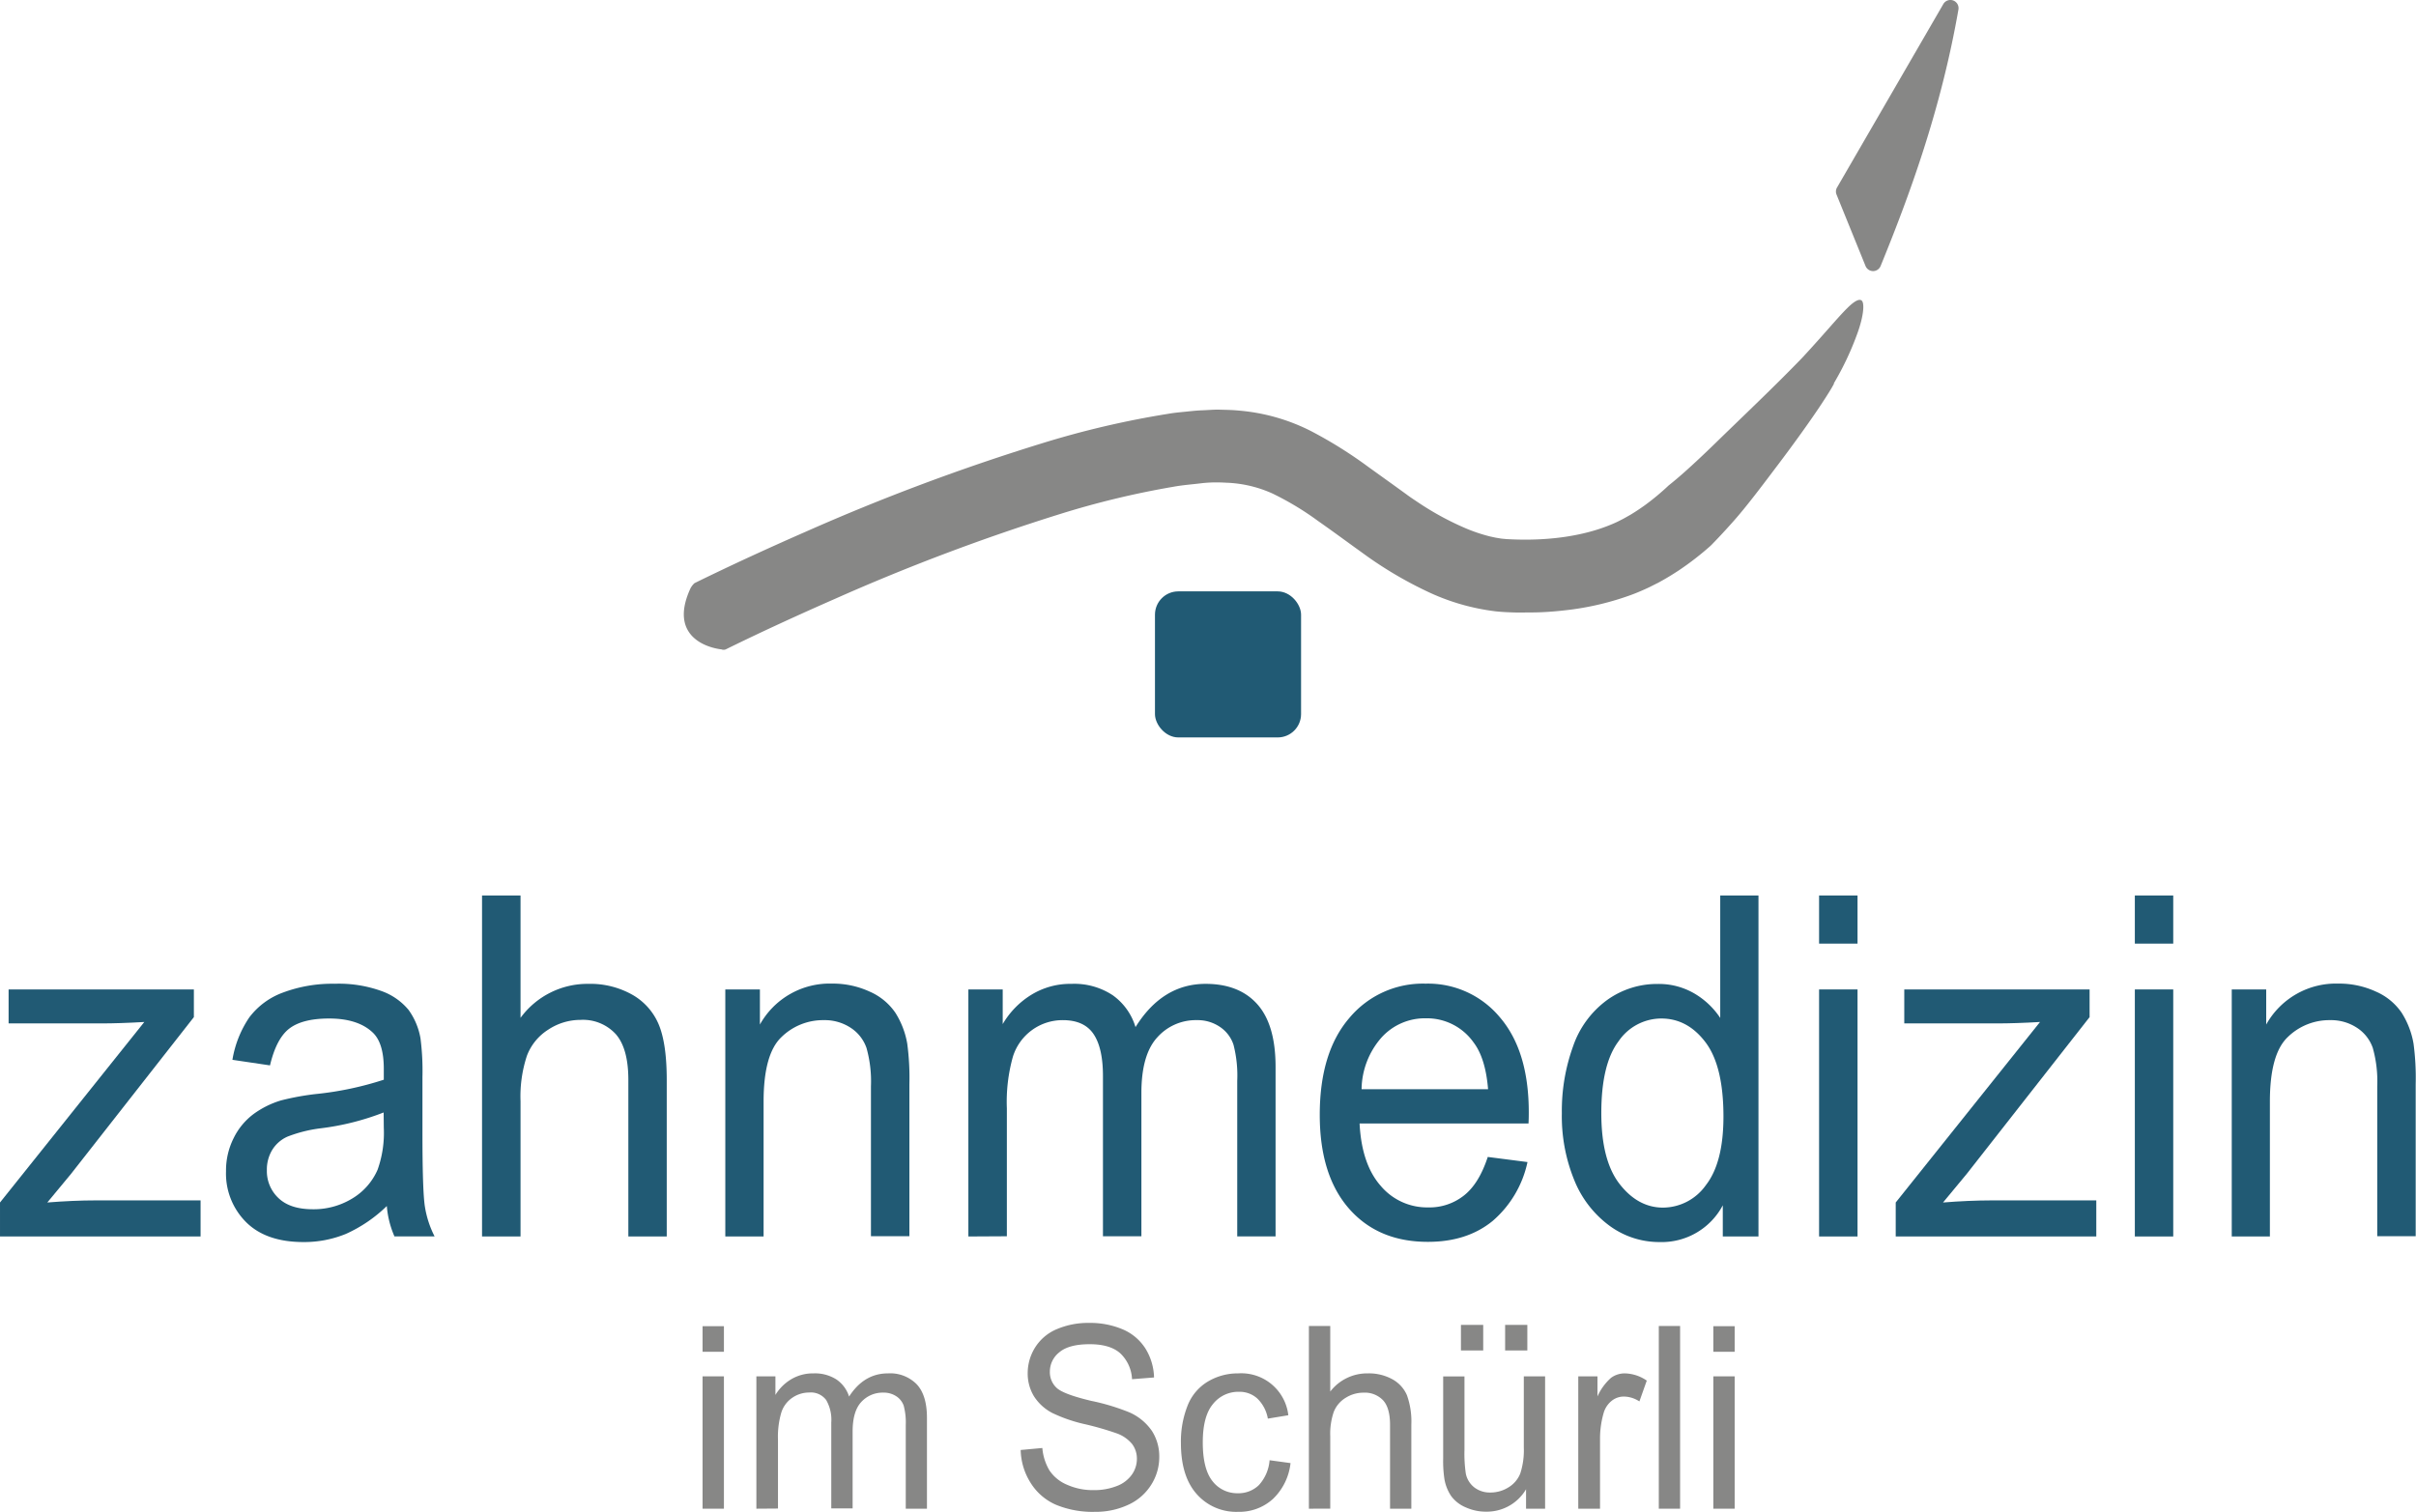<svg id="Ebene_1" data-name="Ebene 1" xmlns="http://www.w3.org/2000/svg" width="166.49mm" height="104.21mm" viewBox="0 0 471.94 295.4"><defs><style>.cls-1{fill:#878786;}.cls-2{fill:#215a74;}</style></defs><title>zis_logo</title><path class="cls-1" d="M444.85,101.63a1.6,1.6,0,0,0-1.92.7l-20.76,35.84a1.55,1.55,0,0,0-.1,1.39l5.66,13.95a1.6,1.6,0,0,0,1.48,1h0a1.59,1.59,0,0,0,1.47-1c5.58-13.67,11.74-30.32,15.2-50.11A1.6,1.6,0,0,0,444.85,101.63Zm-20.71,60.14c-1.79,1.76-4.44,5-8.73,9.63-5.19,5.4-11.84,11.69-17.11,16.83-2.61,2.54-4.84,4.6-6.44,6s-2.56,2.14-2.56,2.14a48.2,48.2,0,0,1-4.7,3.91c-.8.57-1.61,1.12-2.43,1.62-.41.27-.83.48-1.24.72-.21.11-.41.24-.62.34l-1,.51c-5.84,2.76-13.12,3.74-20.32,3.47l-1.35-.06-1.05-.1-1.09-.18-1.12-.24a32,32,0,0,1-4.67-1.56,56.52,56.52,0,0,1-9.43-5.13c-.76-.51-1.52-1-2.27-1.57l-2.42-1.75-5-3.59a84.74,84.74,0,0,0-11.2-7,38,38,0,0,0-14.14-4c-1.23-.13-2.4-.13-3.59-.17s-2.31.08-3.47.12-2.25.17-3.35.28-2.23.21-3.28.4a178.21,178.21,0,0,0-24.6,5.74,417.79,417.79,0,0,0-46.17,17.27c-7.35,3.22-14.63,6.56-21.82,10.09a3.85,3.85,0,0,0-.77,1c-4.08,8.85,2.39,11.48,6.06,11.94a1.13,1.13,0,0,0,1-.09c7-3.44,14.13-6.7,21.28-9.84A406.26,406.26,0,0,1,270.32,202a169.72,169.72,0,0,1,22.16-5.34c1.84-.34,3.6-.46,5.39-.68s3.44-.21,5-.12a23.88,23.88,0,0,1,8.95,2.08,57,57,0,0,1,9,5.42c1.56,1.09,3.14,2.23,4.74,3.39l2.41,1.75,2.51,1.81A77.25,77.25,0,0,0,341.88,217,43.08,43.08,0,0,0,355.55,221c1.39.14,2.33.17,3.47.21s2.2,0,3.3,0c2.2,0,4.42-.16,6.64-.41a55.16,55.16,0,0,0,13.32-3.14c1.1-.42,2.2-.9,3.27-1.41l1.43-.72c.31-.14.6-.32.9-.48,1.19-.66,2.33-1.37,3.44-2.1a57.39,57.39,0,0,0,6.18-4.8s2-2,4.64-5,5.7-7.11,8.64-11,5.89-8,7.9-11,3.17-5,2.85-4.69a57.52,57.52,0,0,0,4.67-9.94c1-2.82,1.27-4.95,1-5.87S425.9,160,424.14,161.77Z" transform="translate(-63.32 -101.54)"/><rect class="cls-2" x="288.93" y="217.1" width="28.54" height="28.54" rx="4.56" ry="4.56" transform="translate(543.08 361.19) rotate(-180)"/><path class="cls-2" d="M63.32,343.14V336.5l28.19-35.27q-4.8.28-8.47.28H65v-6.64h36.19v5.41l-24,30.63-4.63,5.59c3.36-.27,6.52-.41,9.46-.41h20.48v7.05Z" transform="translate(-63.32 -101.54)"/><path class="cls-2" d="M138.88,337.19a27.66,27.66,0,0,1-8,5.45,21.49,21.49,0,0,1-8.27,1.59q-7.31,0-11.22-3.89a13.4,13.4,0,0,1-3.92-9.93,14.09,14.09,0,0,1,1.48-6.47,13,13,0,0,1,3.88-4.71,17.72,17.72,0,0,1,5.4-2.68,51.23,51.23,0,0,1,6.67-1.23,63.45,63.45,0,0,0,13.39-2.81c0-1.13,0-1.84,0-2.14q0-5-2.13-7.05c-1.92-1.84-4.77-2.77-8.55-2.77-3.53,0-6.13.68-7.82,2s-2.92,3.74-3.73,7.16l-7.34-1.09a20.74,20.74,0,0,1,3.3-8.29,14.43,14.43,0,0,1,6.63-4.87,27.48,27.48,0,0,1,10.05-1.7,24.55,24.55,0,0,1,9.21,1.45,12.15,12.15,0,0,1,5.22,3.66,13.41,13.41,0,0,1,2.33,5.57,50,50,0,0,1,.38,7.55v10.9q0,11.41.48,14.43a19.44,19.44,0,0,0,1.89,5.8h-7.84A18.47,18.47,0,0,1,138.88,337.19Zm-.62-18.28A50.73,50.73,0,0,1,126,322a26.9,26.9,0,0,0-6.55,1.64,6.66,6.66,0,0,0-3,2.66,7.41,7.41,0,0,0-1,3.89,7.21,7.21,0,0,0,2.27,5.45q2.27,2.17,6.65,2.18a14.45,14.45,0,0,0,7.71-2.07,12.26,12.26,0,0,0,5-5.66,21.43,21.43,0,0,0,1.21-8.18Z" transform="translate(-63.32 -101.54)"/><path class="cls-2" d="M157.48,343.14V276.51H165v23.91a16.21,16.21,0,0,1,13.26-6.64,16.68,16.68,0,0,1,8.55,2.11,12,12,0,0,1,5.19,5.84q1.56,3.74,1.56,10.82v30.59h-7.5V312.55c0-4.09-.82-7.07-2.44-8.93a8.69,8.69,0,0,0-6.9-2.8,11.4,11.4,0,0,0-6.28,1.89,10.39,10.39,0,0,0-4.19,5.11,25.34,25.34,0,0,0-1.25,8.91v26.41Z" transform="translate(-63.32 -101.54)"/><path class="cls-2" d="M205,343.14V294.87h6.76v6.86a15.59,15.59,0,0,1,14.09-8,17.11,17.11,0,0,1,7.36,1.57,11.73,11.73,0,0,1,5,4.11,16.51,16.51,0,0,1,2.33,6.05,50.51,50.51,0,0,1,.42,7.95v29.68h-7.51V313.78a24.07,24.07,0,0,0-.87-7.48,7.72,7.72,0,0,0-3.11-3.95,9.22,9.22,0,0,0-5.23-1.48,11.6,11.6,0,0,0-8.28,3.32q-3.48,3.31-3.48,12.59v26.36Z" transform="translate(-63.32 -101.54)"/><path class="cls-2" d="M252.48,343.14V294.87h6.71v6.77a16.46,16.46,0,0,1,5.55-5.7,14.57,14.57,0,0,1,7.88-2.16,13.62,13.62,0,0,1,8.07,2.23,11.8,11.8,0,0,1,4.44,6.22q5.25-8.44,13.68-8.45,6.58,0,10.13,4T312.49,310v33.13H305V312.73a24.08,24.08,0,0,0-.73-7.06,6.72,6.72,0,0,0-2.65-3.48,7.72,7.72,0,0,0-4.5-1.32,10.06,10.06,0,0,0-7.76,3.39q-3.08,3.38-3.08,10.84v28h-7.51V311.78c0-3.64-.61-6.36-1.83-8.18s-3.23-2.73-6-2.73a10.16,10.16,0,0,0-9.76,7.14A32.59,32.59,0,0,0,260,318.1v25Z" transform="translate(-63.32 -101.54)"/><path class="cls-2" d="M353.94,327.6l7.76,1a20.91,20.91,0,0,1-6.8,11.5q-5,4.1-12.68,4.09-9.72,0-15.41-6.52t-5.69-18.3q0-12.18,5.76-18.9a18.69,18.69,0,0,1,14.92-6.73,18.23,18.23,0,0,1,14.52,6.59q5.63,6.58,5.63,18.54c0,.49,0,1.22-.05,2.19h-33q.4,7.95,4.12,12.18a11.84,11.84,0,0,0,9.26,4.22,10.84,10.84,0,0,0,7.05-2.36Q352.24,332.79,353.94,327.6Zm-24.65-13.23H354c-.33-4.06-1.28-7.11-2.83-9.14a11.15,11.15,0,0,0-9.3-4.72,11.41,11.41,0,0,0-8.7,3.77A15.6,15.6,0,0,0,329.29,314.37Z" transform="translate(-63.32 -101.54)"/><path class="cls-2" d="M399.85,343.14v-6.09a13.51,13.51,0,0,1-12.38,7.18,16.37,16.37,0,0,1-9.74-3.18,20.56,20.56,0,0,1-6.88-8.89,33,33,0,0,1-2.44-13.11,37.1,37.1,0,0,1,2.21-13.11,18.7,18.7,0,0,1,6.63-9,16.69,16.69,0,0,1,9.88-3.14,13.75,13.75,0,0,1,7.13,1.84,15.4,15.4,0,0,1,5.09,4.8V276.51h7.47v66.63Zm-23.73-24.09q0,9.27,3.59,13.86t8.47,4.59a10.32,10.32,0,0,0,8.36-4.38q3.43-4.39,3.44-13.39,0-9.9-3.51-14.54t-8.63-4.64a10.13,10.13,0,0,0-8.36,4.46Q376.12,309.47,376.12,319.05Z" transform="translate(-63.32 -101.54)"/><path class="cls-2" d="M418.66,285.92v-9.41h7.51v9.41Zm0,57.22V294.87h7.51v48.27Z" transform="translate(-63.32 -101.54)"/><path class="cls-2" d="M433.63,343.14V336.5l28.19-35.27q-4.8.28-8.46.28H435.3v-6.64h36.2v5.41l-24,30.63-4.63,5.59q5-.4,9.47-.41h20.47v7.05Z" transform="translate(-63.32 -101.54)"/><path class="cls-2" d="M480.34,285.92v-9.41h7.5v9.41Zm0,57.22V294.87h7.5v48.27Z" transform="translate(-63.32 -101.54)"/><path class="cls-2" d="M499.27,343.14V294.87H506v6.86a15.59,15.59,0,0,1,14.09-8,17.11,17.11,0,0,1,7.36,1.57,11.73,11.73,0,0,1,5,4.11,16.51,16.51,0,0,1,2.33,6.05,50.51,50.51,0,0,1,.42,7.95v29.68h-7.51V313.78a24.07,24.07,0,0,0-.87-7.48,7.72,7.72,0,0,0-3.11-3.95,9.22,9.22,0,0,0-5.23-1.48,11.6,11.6,0,0,0-8.28,3.32q-3.48,3.31-3.48,12.59v26.36Z" transform="translate(-63.32 -101.54)"/><path class="cls-1" d="M200.56,365.67v-5h4.17v5Zm0,30.66V370.47h4.17v25.86Z" transform="translate(-63.32 -101.54)"/><path class="cls-1" d="M211.07,396.33V370.47h3.72v3.63a9,9,0,0,1,3.08-3.06,8.29,8.29,0,0,1,4.37-1.15,7.78,7.78,0,0,1,4.47,1.19,6.36,6.36,0,0,1,2.47,3.34q2.91-4.53,7.59-4.53a7.27,7.27,0,0,1,5.62,2.13q2,2.13,2,6.56v17.75h-4.14V380a12.7,12.7,0,0,0-.4-3.79,3.63,3.63,0,0,0-1.47-1.86,4.41,4.41,0,0,0-2.5-.7,5.65,5.65,0,0,0-4.3,1.81c-1.14,1.21-1.71,3.14-1.71,5.81v15h-4.17v-16.8a7.66,7.66,0,0,0-1-4.38,3.74,3.74,0,0,0-3.33-1.46,5.84,5.84,0,0,0-3.25,1,5.52,5.52,0,0,0-2.16,2.85,16.73,16.73,0,0,0-.67,5.4v13.42Z" transform="translate(-63.32 -101.54)"/><path class="cls-1" d="M262.7,384.86l4.23-.39a10.24,10.24,0,0,0,1.4,4.4,7.68,7.68,0,0,0,3.41,2.77,12.3,12.3,0,0,0,5.2,1.06,12,12,0,0,0,4.54-.8,6.35,6.35,0,0,0,2.92-2.2,5.33,5.33,0,0,0,1-3.06,4.76,4.76,0,0,0-.92-2.93,6.89,6.89,0,0,0-3.05-2.11,59.62,59.62,0,0,0-6-1.74,29.77,29.77,0,0,1-6.55-2.23,9.37,9.37,0,0,1-3.62-3.32,8.54,8.54,0,0,1-1.19-4.45,9.44,9.44,0,0,1,1.46-5.05,9.16,9.16,0,0,1,4.25-3.57,15.49,15.49,0,0,1,6.23-1.21,16.3,16.3,0,0,1,6.65,1.27,9.78,9.78,0,0,1,4.43,3.77,11.24,11.24,0,0,1,1.66,5.62l-4.3.34a7.42,7.42,0,0,0-2.35-5.11q-2-1.73-5.91-1.73-4.07,0-5.93,1.57a4.8,4.8,0,0,0-1.86,3.79,4.18,4.18,0,0,0,1.31,3.16c.87.83,3.12,1.68,6.77,2.55a42.49,42.49,0,0,1,7.51,2.27,10.42,10.42,0,0,1,4.37,3.64,9.22,9.22,0,0,1,1.41,5.08,10.11,10.11,0,0,1-1.55,5.37,10.34,10.34,0,0,1-4.45,3.92,14.94,14.94,0,0,1-6.54,1.4,18.64,18.64,0,0,1-7.71-1.41,11,11,0,0,1-4.88-4.25A12.48,12.48,0,0,1,262.7,384.86Z" transform="translate(-63.32 -101.54)"/><path class="cls-1" d="M311.32,386.86l4.09.56a11.38,11.38,0,0,1-3.43,7,9.73,9.73,0,0,1-6.79,2.52,10.27,10.27,0,0,1-8.11-3.47Q294,390,294,383.5a19,19,0,0,1,1.31-7.33,9.51,9.51,0,0,1,4-4.71,11.39,11.39,0,0,1,5.86-1.57,9.25,9.25,0,0,1,9.81,8.18l-4,.66a7.17,7.17,0,0,0-2.05-3.92,5.12,5.12,0,0,0-3.55-1.32,6.31,6.31,0,0,0-5.11,2.38q-2,2.37-2,7.51c0,3.47.64,6,1.9,7.57a6.07,6.07,0,0,0,4.95,2.36,5.7,5.7,0,0,0,4.1-1.58A8.13,8.13,0,0,0,311.32,386.86Z" transform="translate(-63.32 -101.54)"/><path class="cls-1" d="M319,396.33v-35.7h4.17v12.81a9.1,9.1,0,0,1,7.35-3.55,9.51,9.51,0,0,1,4.75,1.13,6.51,6.51,0,0,1,2.88,3.13,15.27,15.27,0,0,1,.86,5.79v16.39h-4.16V379.94q0-3.29-1.35-4.78a4.91,4.91,0,0,0-3.83-1.5,6.49,6.49,0,0,0-3.48,1,5.64,5.64,0,0,0-2.33,2.74,13.22,13.22,0,0,0-.69,4.77v14.15Z" transform="translate(-63.32 -101.54)"/><path class="cls-1" d="M361.42,396.33v-3.8a8.88,8.88,0,0,1-7.8,4.38,9.54,9.54,0,0,1-4.05-.87,6.74,6.74,0,0,1-2.8-2.21,8.46,8.46,0,0,1-1.29-3.25,23.44,23.44,0,0,1-.25-4.09v-16h4.16v14.34a26.74,26.74,0,0,0,.26,4.63,4.54,4.54,0,0,0,1.66,2.71,5,5,0,0,0,3.15,1,6.59,6.59,0,0,0,3.51-1,5.53,5.53,0,0,0,2.33-2.75,14.61,14.61,0,0,0,.68-5.05V370.47h4.16v25.86ZM348.7,365.41v-5h4.35v5Zm8.63,0v-5h4.34v5Z" transform="translate(-63.32 -101.54)"/><path class="cls-1" d="M371.62,396.33V370.47h3.75v3.92a10.66,10.66,0,0,1,2.65-3.63,4.49,4.49,0,0,1,2.67-.87A7.86,7.86,0,0,1,385,371.3l-1.44,4.07a5.65,5.65,0,0,0-3-.95,3.8,3.8,0,0,0-2.45.86,4.7,4.7,0,0,0-1.55,2.4,18,18,0,0,0-.69,5.11v13.54Z" transform="translate(-63.32 -101.54)"/><path class="cls-1" d="M387.35,396.33v-35.7h4.16v35.7Z" transform="translate(-63.32 -101.54)"/><path class="cls-1" d="M398,365.67v-5h4.17v5Zm0,30.66V370.47h4.17v25.86Z" transform="translate(-63.32 -101.54)"/></svg>